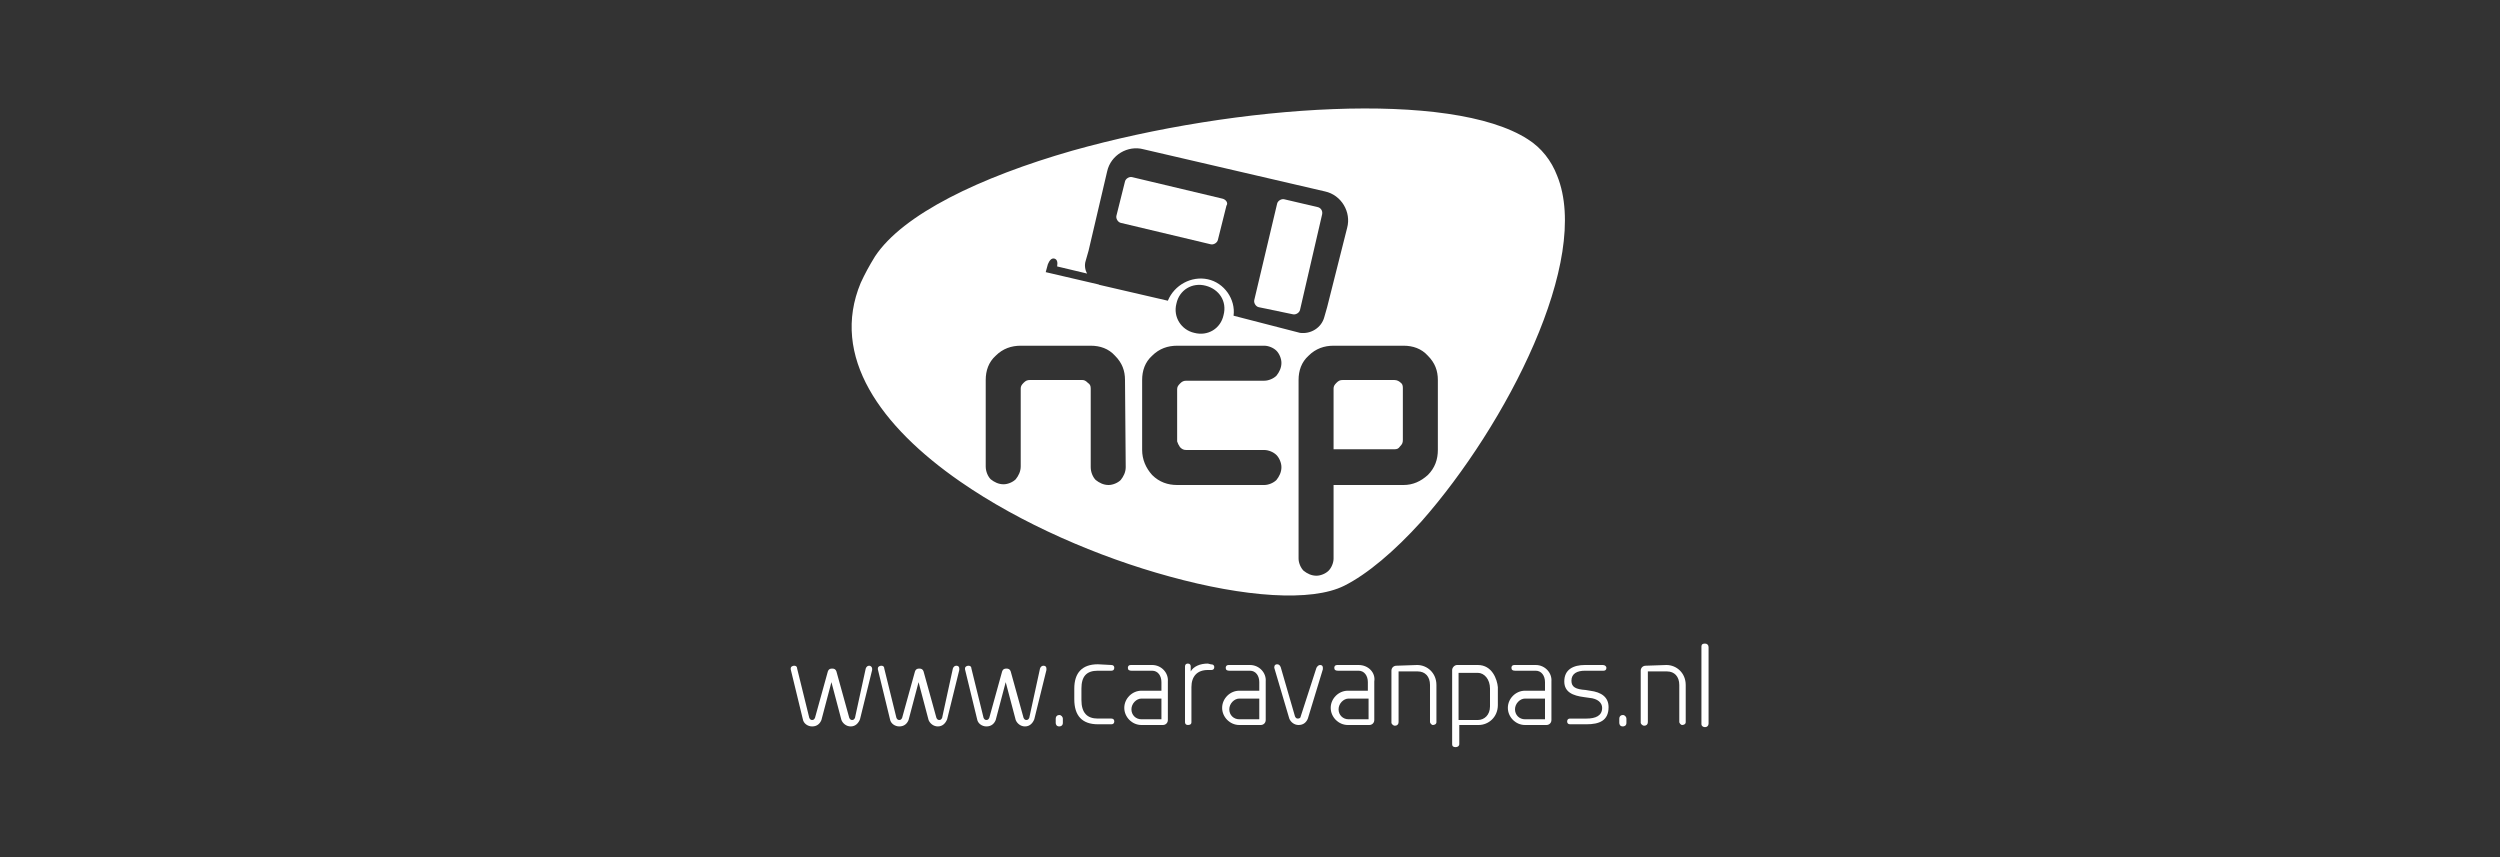 <?xml version="1.0" encoding="UTF-8"?><svg xmlns="http://www.w3.org/2000/svg" xmlns:xlink="http://www.w3.org/1999/xlink" version="1.1" id="Layer_1" x="0px" y="0px" viewBox="0 0 350 120" style="enable-background:new 0 0 350 120;" xml:space="preserve"><rect x="0" y="0" width="350" height="120" fill="#333333" stroke="none"/><style type="text/css">.st0{fill:#FFFFFF;}	.st1{fill:none;}</style><g><path class="st0" d="M121.2,93.6c0.1-0.3,0.3-0.4,0.5-0.4s0.4,0.2,0.4,0.4c0,0.1,0,0.1,0,0.2l-1.7,6.9c-0.2,0.5-0.6,1-1.3,1 c-0.6,0-1.1-0.4-1.3-0.9l-1.4-5.3l-1.4,5.3c-0.2,0.5-0.6,0.9-1.3,0.9c-0.6,0-1.2-0.4-1.3-1l-1.7-7v-0.1c0-0.3,0.3-0.4,0.5-0.4 c0.3,0,0.4,0.2,0.4,0.4l1.7,6.9c0.1,0.2,0.2,0.3,0.4,0.3c0.2,0,0.3-0.1,0.4-0.3l1.8-6.5c0.1-0.3,0.3-0.4,0.6-0.4 c0.3,0,0.5,0.1,0.6,0.4l1.8,6.5c0.1,0.2,0.2,0.3,0.4,0.3s0.3-0.1,0.4-0.3L121.2,93.6z"/><path class="st0" d="M133.4,93.6c0.1-0.3,0.3-0.4,0.5-0.4c0.3,0,0.4,0.2,0.4,0.4c0,0.1,0,0.1,0,0.2l-1.7,6.9c-0.2,0.5-0.6,1-1.3,1 c-0.6,0-1.1-0.4-1.3-0.9l-1.4-5.3l-1.4,5.3c-0.2,0.5-0.6,0.9-1.3,0.9c-0.6,0-1.2-0.4-1.3-1l-1.7-7v-0.1c0-0.3,0.3-0.4,0.5-0.4 c0.3,0,0.4,0.2,0.4,0.4l1.7,6.9c0.1,0.2,0.2,0.3,0.4,0.3c0.2,0,0.3-0.1,0.4-0.3l1.8-6.5c0.1-0.3,0.3-0.4,0.6-0.4 c0.3,0,0.5,0.1,0.6,0.4l1.8,6.5c0.1,0.2,0.2,0.3,0.4,0.3c0.2,0,0.3-0.1,0.4-0.3L133.4,93.6z"/><path class="st0" d="M145.6,93.6c0.1-0.3,0.3-0.4,0.5-0.4c0.3,0,0.4,0.2,0.4,0.4c0,0.1,0,0.1,0,0.2l-1.7,6.9c-0.2,0.5-0.6,1-1.3,1 c-0.6,0-1.1-0.4-1.3-0.9l-1.4-5.3l-1.4,5.3c-0.2,0.5-0.6,0.9-1.3,0.9c-0.6,0-1.2-0.4-1.3-1l-1.7-7v-0.1c0-0.3,0.3-0.4,0.5-0.4 c0.3,0,0.4,0.2,0.4,0.4l1.7,6.9c0.1,0.2,0.2,0.3,0.4,0.3s0.3-0.1,0.4-0.3l1.8-6.5c0.1-0.3,0.3-0.4,0.6-0.4c0.3,0,0.5,0.1,0.6,0.4 l1.8,6.5c0.1,0.2,0.2,0.3,0.4,0.3s0.3-0.1,0.4-0.3L145.6,93.6z"/><path class="st0" d="M147.8,100.6c0-0.3,0.2-0.5,0.5-0.5c0.3,0,0.5,0.3,0.5,0.5v0.6c0,0.4-0.3,0.5-0.5,0.5c-0.4,0-0.5-0.3-0.5-0.5 V100.6z"/><path class="st0" d="M155.6,93.1c0.3,0,0.4,0.2,0.4,0.4c0,0.3-0.2,0.4-0.4,0.4h-1.9c-1.6,0-2.3,0.8-2.3,2.5v1.6 c0,1.8,0.8,2.6,2.3,2.6h1.9c0.3,0,0.4,0.2,0.4,0.4c0,0.3-0.2,0.4-0.4,0.4h-1.9c-2.2,0-3.3-1.2-3.3-3.5v-1.5c0-2.2,1.1-3.4,3.3-3.4 L155.6,93.1L155.6,93.1z"/><path class="st0" d="M161.3,93.1h-3c-0.3,0-0.4,0.2-0.4,0.4c0,0.3,0.2,0.4,0.5,0.4h2.9c0.8,0,1.3,0.7,1.3,1.6v1.2h-2.8 c-1.3,0-2.4,1.1-2.4,2.4s1.1,2.4,2.4,2.4h3c0.4,0,0.7-0.3,0.7-0.7v-5.4C163.6,94.2,162.6,93.1,161.3,93.1z M162.6,100.7h-2.8 c-0.8,0-1.4-0.6-1.4-1.4s0.7-1.5,1.4-1.5h2.8V100.7z"/><path class="st0" d="M169.5,93c0.4,0,0.5,0.2,0.5,0.4c0,0.3-0.2,0.4-0.4,0.4h-0.5c-1.5,0-2.3,0.9-2.3,2.4v4.9 c0,0.3-0.2,0.4-0.5,0.4c-0.3,0-0.4-0.2-0.4-0.4v-7.8c0-0.3,0.2-0.4,0.4-0.4c0.3,0,0.4,0.2,0.4,0.4v0.7c0.4-0.7,1.3-1.1,2.4-1.1 L169.5,93L169.5,93z"/><path class="st0" d="M175,93.1h-3c-0.3,0-0.4,0.2-0.4,0.4c0,0.3,0.2,0.4,0.5,0.4h2.9c0.8,0,1.3,0.7,1.3,1.6v1.2h-2.8 c-1.3,0-2.4,1.1-2.4,2.4s1.1,2.4,2.4,2.4h3c0.4,0,0.7-0.3,0.7-0.7v-5.4C177.3,94.2,176.3,93.1,175,93.1z M176.3,100.7h-2.8 c-0.8,0-1.4-0.6-1.4-1.4s0.7-1.5,1.4-1.5h2.8V100.7z"/><path class="st0" d="M184.3,93.5c0.1-0.2,0.3-0.4,0.5-0.4c0.4,0,0.4,0.3,0.4,0.4c0,0.1,0,0.1,0,0.2l-2.1,6.9 c-0.2,0.5-0.6,0.9-1.3,0.9c-0.6,0-1.1-0.4-1.3-0.9l-2.1-7.1v-0.1c0-0.3,0.2-0.4,0.4-0.4c0.3,0,0.4,0.2,0.5,0.4l2,6.9 c0.1,0.2,0.2,0.3,0.4,0.3c0.2,0,0.4-0.1,0.4-0.3L184.3,93.5z"/><path class="st0" d="M190.2,93.1h-3c-0.3,0-0.4,0.2-0.4,0.4c0,0.3,0.2,0.4,0.5,0.4h2.9c0.8,0,1.3,0.7,1.3,1.6v1.2h-2.8 c-1.3,0-2.4,1.1-2.4,2.4s1.1,2.4,2.4,2.4h3c0.4,0,0.7-0.3,0.7-0.7v-5.4C192.6,94.2,191.6,93.1,190.2,93.1z M191.6,100.7h-2.8 c-0.8,0-1.4-0.6-1.4-1.4s0.7-1.5,1.4-1.5h2.8V100.7z"/><path class="st0" d="M198.4,93.1c1.4,0,2.7,1.1,2.7,2.8v5.2c0,0.3-0.3,0.4-0.5,0.4s-0.4-0.3-0.4-0.4v-5.2c0-1.2-0.7-1.9-1.7-1.9 h-2.7v7.1c0,0.3-0.2,0.5-0.5,0.5c-0.3,0-0.5-0.3-0.5-0.4v-7.3c0-0.4,0.3-0.7,0.7-0.7L198.4,93.1z"/><path class="st0" d="M206.9,93.1H204c-0.4,0-0.7,0.4-0.7,0.7v10.4c0,0.3,0.2,0.4,0.5,0.4c0.3,0,0.5-0.2,0.5-0.4v-2.7h2.7 c1.4,0,2.7-1.1,2.7-2.8v-2.5C209.6,95.1,208.9,93.1,206.9,93.1z M208.6,98.9c0,1.2-0.8,1.9-1.7,1.9h-2.7v-6.6h2.7 c0.9,0,1.7,0.9,1.7,2.2V98.9z"/><path class="st0" d="M215,93.1h-3c-0.3,0-0.4,0.2-0.4,0.4c0,0.3,0.2,0.4,0.5,0.4h2.9c0.8,0,1.3,0.7,1.3,1.6v1.2h-2.8 c-1.3,0-2.4,1.1-2.4,2.4s1.1,2.4,2.4,2.4h3c0.4,0,0.7-0.3,0.7-0.7v-5.4C217.3,94.2,216.3,93.1,215,93.1z M216.3,100.7h-2.8 c-0.8,0-1.4-0.6-1.4-1.4s0.7-1.5,1.4-1.5h2.8V100.7z"/><path class="st0" d="M224.4,93.1c0.3,0,0.5,0.2,0.5,0.4c0,0.3-0.2,0.4-0.4,0.4h-2.6c-1.1,0-1.9,0.4-1.9,1.4c0,0.9,0.6,1.2,2,1.3 l0.6,0.1c1.6,0.2,2.6,0.9,2.6,2.3c0,1.9-1.3,2.4-3.1,2.4h-2.3c-0.3,0-0.4-0.2-0.4-0.4c0-0.3,0.2-0.4,0.4-0.4h2.3 c1.3,0,2.2-0.4,2.2-1.5c0-0.7-0.6-1.3-1.8-1.4l-0.7-0.1c-1.6-0.2-2.8-0.7-2.8-2.2c0-1.7,1.3-2.3,2.9-2.3H224.4z"/><path class="st0" d="M226.7,100.6c0-0.3,0.2-0.5,0.5-0.5c0.3,0,0.5,0.3,0.5,0.5v0.6c0,0.4-0.3,0.5-0.5,0.5c-0.4,0-0.5-0.3-0.5-0.5 V100.6z"/><path class="st0" d="M233.3,93.1c1.4,0,2.7,1.1,2.7,2.8v5.2c0,0.3-0.3,0.4-0.5,0.4s-0.4-0.3-0.4-0.4v-5.2c0-1.2-0.7-1.9-1.7-1.9 h-2.7v7.1c0,0.3-0.2,0.5-0.5,0.5c-0.3,0-0.5-0.3-0.5-0.4v-7.3c0-0.4,0.3-0.7,0.7-0.7L233.3,93.1z"/><path class="st0" d="M238.2,90.5c0-0.3,0.2-0.4,0.5-0.4c0.3,0,0.5,0.2,0.5,0.5v10.7c0,0.3-0.2,0.5-0.5,0.5c-0.3,0-0.5-0.2-0.5-0.4 V90.5z"/><g><path class="st1" d="M165.2,53.5c0.3-0.3,0.5-0.4,0.9-0.4h10.9c0.6,0,1.3-0.3,1.7-0.7c0.4-0.4,0.7-1.1,0.7-1.8 c0-0.6-0.3-1.3-0.7-1.7c-0.4-0.4-1.1-0.7-1.7-0.7h-12.2c-1.3,0-2.5,0.4-3.5,1.4c-0.9,0.9-1.4,2.1-1.4,3.4v9.8 c0,1.3,0.4,2.5,1.4,3.5c0.9,0.9,2.1,1.4,3.5,1.4h12.2c0.6,0,1.3-0.3,1.7-0.7c0.4-0.4,0.7-1.1,0.7-1.8c0-0.6-0.3-1.3-0.7-1.7 c-0.4-0.4-1.1-0.7-1.7-0.7h-10.9c-0.4,0-0.6-0.1-0.9-0.4c-0.3-0.3-0.4-0.5-0.4-0.9v-7.3C164.9,54.1,165,53.8,165.2,53.5z"/><path class="st1" d="M152.7,48.3h-9.8c-1.3,0-2.5,0.4-3.5,1.4c-0.9,0.9-1.4,2.1-1.4,3.4v12.2c0,0.7,0.3,1.3,0.7,1.8 c0.4,0.4,1.1,0.7,1.8,0.7c0.6,0,1.3-0.3,1.7-0.7c0.4-0.4,0.7-1.1,0.7-1.8V54.4c0-0.4,0.1-0.6,0.4-0.8c0.3-0.3,0.5-0.4,0.9-0.4h7.3 c0.4,0,0.6,0.1,0.8,0.4c0.3,0.3,0.4,0.5,0.4,0.8v10.9c0,0.7,0.3,1.3,0.7,1.8c0.4,0.4,1.1,0.7,1.8,0.7c0.6,0,1.3-0.3,1.7-0.7 c0.4-0.4,0.7-1.1,0.7-1.8V53.2c0-1.3-0.4-2.4-1.4-3.4C155.2,48.8,154,48.3,152.7,48.3z"/><path class="st1" d="M196.5,48.3h-9.8c-1.3,0-2.5,0.4-3.5,1.4c-0.9,0.9-1.4,2.1-1.4,3.4v24.9c0,0.6,0.3,1.3,0.7,1.7 s1.1,0.7,1.8,0.7c0.6,0,1.3-0.3,1.7-0.7c0.4-0.4,0.7-1.1,0.7-1.7V67.8h9.8c1.3,0,2.4-0.4,3.4-1.4c1-0.9,1.4-2.1,1.4-3.5v-9.7 c0-1.3-0.4-2.4-1.4-3.4C199,48.8,197.8,48.3,196.5,48.3z"/><path class="st0" d="M218,24.6c-0.8-2.1-2.2-3.9-4.1-5.1c-10.7-6.9-40.7-4.9-63.8,1.6c-12.9,3.7-23.7,8.9-27.6,14.8 c-0.8,1.3-1.4,2.4-2,3.7c-4.3,10.3,2.8,20.1,13.9,27.8c8.5,5.9,19.4,10.6,29.3,13.3c10.5,2.9,19.9,3.6,24.5,1.3 c3.2-1.6,7-4.8,10.8-9C210.9,59.5,222.8,36.4,218,24.6z M157.6,65.4c0,0.7-0.3,1.3-0.7,1.8c-0.4,0.4-1.1,0.7-1.7,0.7 c-0.7,0-1.3-0.3-1.8-0.7c-0.4-0.4-0.7-1.1-0.7-1.8V54.4c0-0.4-0.1-0.6-0.4-0.8c-0.3-0.3-0.5-0.4-0.8-0.4h-7.3 c-0.4,0-0.6,0.1-0.9,0.4c-0.3,0.3-0.4,0.5-0.4,0.8v10.9c0,0.7-0.3,1.3-0.7,1.8c-0.4,0.4-1.1,0.7-1.7,0.7c-0.7,0-1.3-0.3-1.8-0.7 c-0.4-0.4-0.7-1.1-0.7-1.8V53.2c0-1.3,0.4-2.5,1.4-3.4c1-1,2.2-1.4,3.5-1.4h9.8c1.3,0,2.5,0.4,3.4,1.4c1,1,1.4,2.1,1.4,3.4 L157.6,65.4L157.6,65.4z M165.2,62.6c0.3,0.3,0.5,0.4,0.9,0.4h10.9c0.6,0,1.3,0.3,1.7,0.7c0.4,0.4,0.7,1.1,0.7,1.7 c0,0.7-0.3,1.3-0.7,1.8c-0.4,0.4-1.1,0.7-1.7,0.7h-12.2c-1.3,0-2.5-0.4-3.5-1.4c-0.9-1-1.4-2.2-1.4-3.5v-9.8 c0-1.3,0.4-2.5,1.4-3.4c1-1,2.2-1.4,3.5-1.4h12.2c0.6,0,1.3,0.3,1.7,0.7c0.4,0.4,0.7,1.1,0.7,1.7c0,0.7-0.3,1.3-0.7,1.8 c-0.4,0.4-1.1,0.7-1.7,0.7h-10.9c-0.4,0-0.6,0.1-0.9,0.4c-0.3,0.3-0.4,0.5-0.4,0.8v7.3C164.9,62.1,165,62.3,165.2,62.6z M164.7,42.5c0.4-1.9,2.2-3,4.1-2.5s3,2.2,2.5,4.1c-0.4,1.9-2.2,3-4.1,2.5C165.4,46.2,164.2,44.4,164.7,42.5z M172.7,44.2 c0.3-2.3-1.3-4.6-3.6-5.1c-2.3-0.5-4.7,0.8-5.6,3l-9.5-2.2c-0.1,0-0.2-0.1-0.3-0.1l-7.3-1.7l0.3-1.1l0,0c0.2-0.5,0.5-0.9,0.9-0.8 c0.4,0.1,0.5,0.5,0.4,1.1l4.2,1c-0.3-0.5-0.4-1.2-0.2-1.8l0.4-1.4l0,0l2.6-11.1c0.5-2.3,2.9-3.7,5.1-3.1l25.4,5.9 c2.3,0.5,3.7,2.9,3.1,5.1L185.8,43l0,0l-0.4,1.4c-0.4,1.5-1.9,2.4-3.4,2.2L172.7,44.2z M201.3,63c0,1.3-0.4,2.5-1.4,3.5 c-1,0.9-2.1,1.4-3.4,1.4h-9.8v10.3c0,0.6-0.3,1.3-0.7,1.7c-0.4,0.4-1.1,0.7-1.7,0.7c-0.7,0-1.3-0.3-1.8-0.7 c-0.4-0.4-0.7-1.1-0.7-1.7v-25c0-1.3,0.4-2.5,1.4-3.4c1-1,2.2-1.4,3.5-1.4h9.8c1.3,0,2.5,0.4,3.4,1.4c1,1,1.4,2.1,1.4,3.4 L201.3,63L201.3,63z"/><path class="st0" d="M184.5,29l-4.7-1.1c-0.4-0.1-0.9,0.2-1,0.6L175.6,42c-0.1,0.4,0.2,0.9,0.6,1L181,44c0.4,0.1,0.9-0.2,1-0.6 l3.1-13.4C185.2,29.5,184.9,29.1,184.5,29z"/><path class="st0" d="M171.1,27.8l-12.6-3c-0.4-0.1-0.9,0.2-1,0.6l-1.2,4.8c-0.1,0.4,0.2,0.9,0.6,1l12.6,3c0.4,0.1,0.9-0.2,1-0.6 l1.2-4.8C172,28.4,171.6,27.9,171.1,27.8z"/></g><path class="st0" d="M195.2,53.2H188c-0.4,0-0.6,0.1-0.9,0.4c-0.3,0.3-0.4,0.5-0.4,0.8v8.5h8.5c0.4,0,0.6-0.1,0.8-0.4 c0.3-0.3,0.4-0.5,0.4-0.9v-7.3c0-0.4-0.1-0.6-0.4-0.8C195.9,53.4,195.6,53.2,195.2,53.2z"/></g></svg>